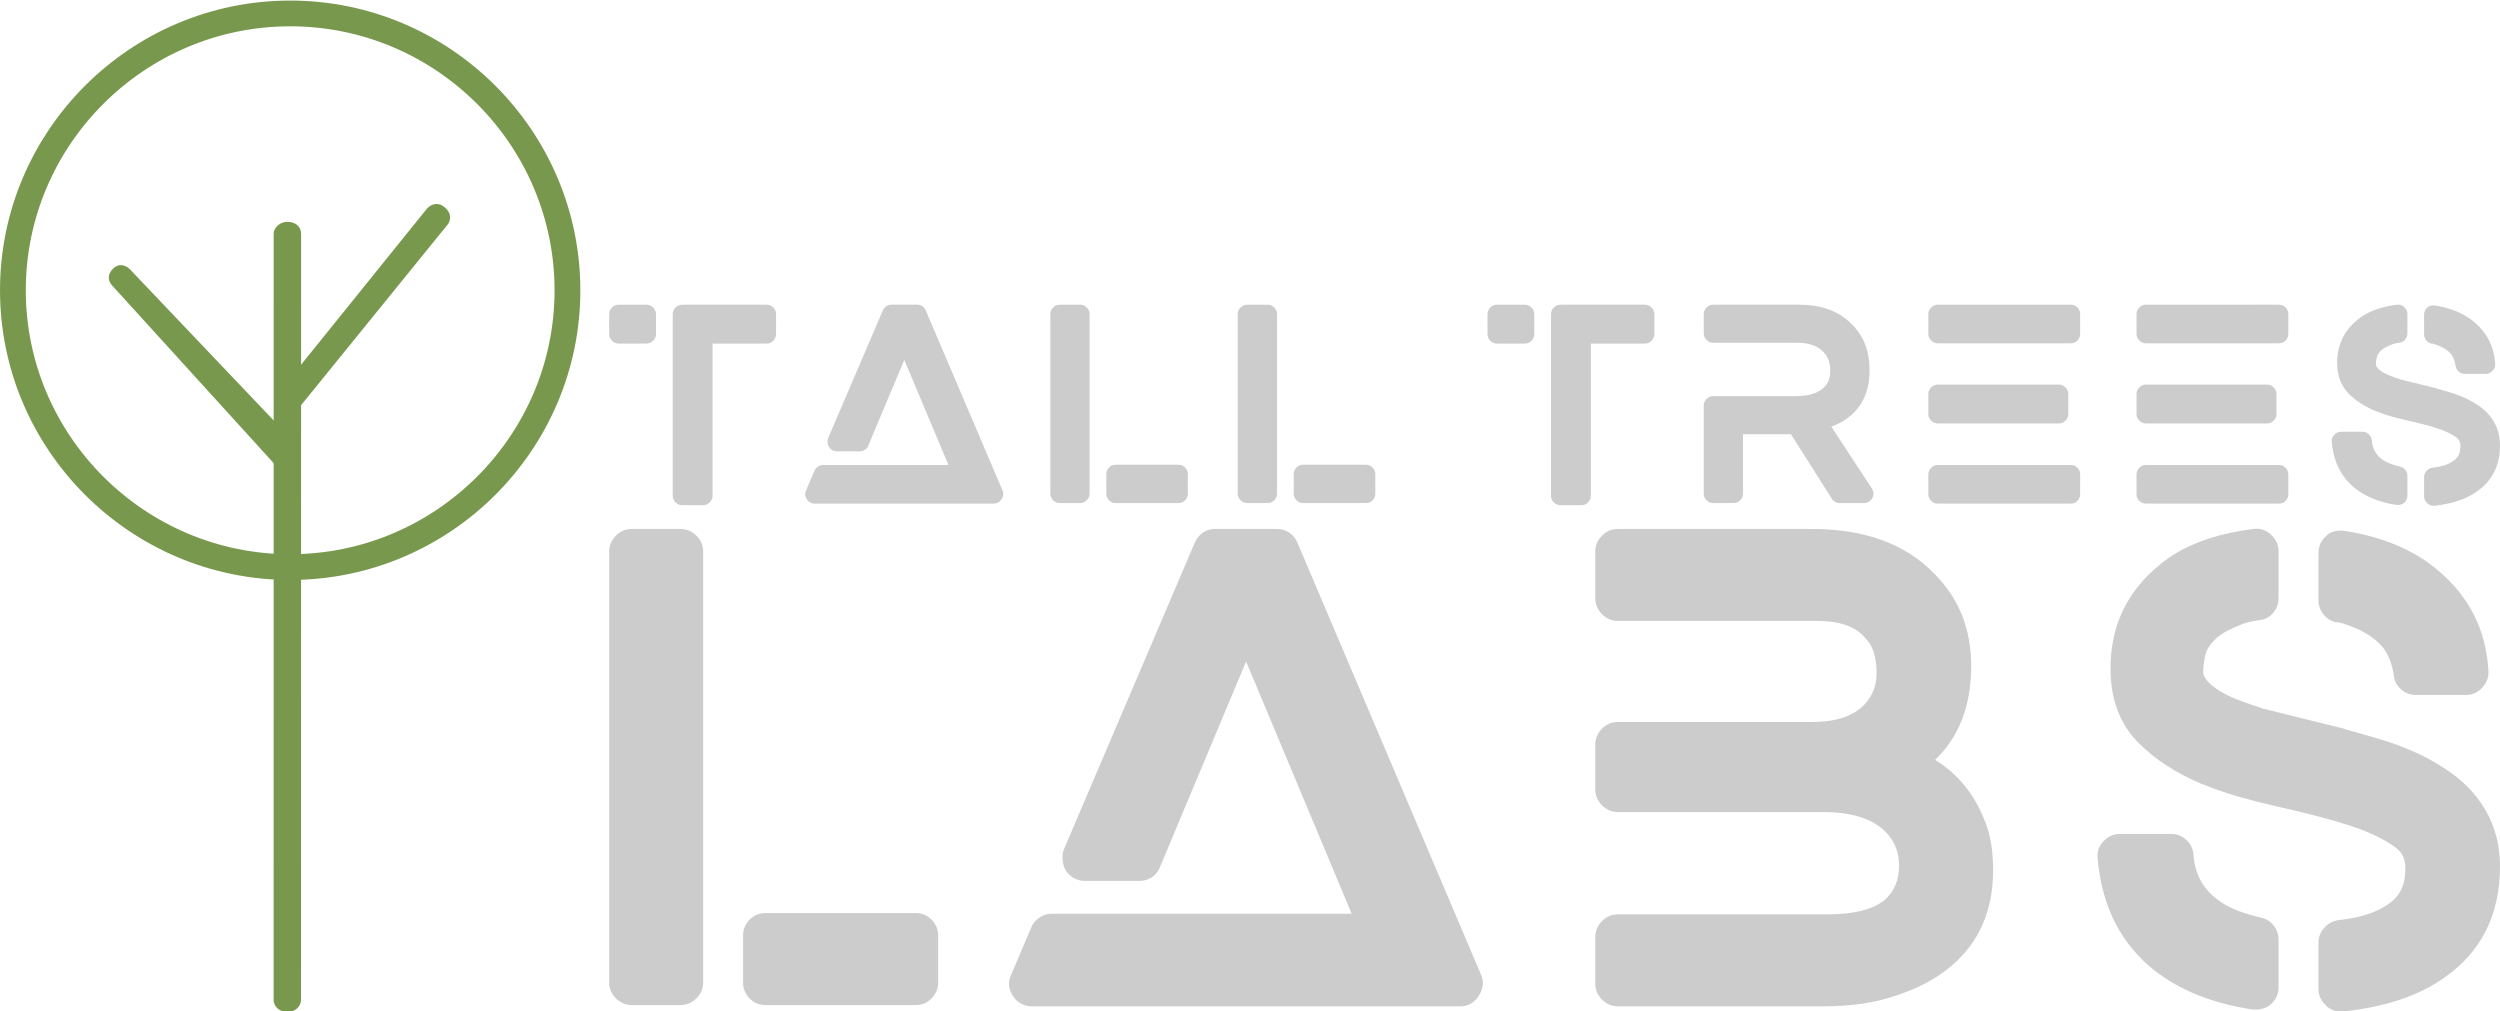 <?xml version="1.0" encoding="UTF-8" standalone="no"?>
<svg
   width="435"
   height="176"
   version="1.1"
   id="svg133"
   sodipodi:docname="Tall Trees Labs Mod Wide Light.svg"
   inkscape:version="1.2.2 (732a01da63, 2022-12-09)"
   xmlns:inkscape="http://www.inkscape.org/namespaces/inkscape"
   xmlns:sodipodi="http://sodipodi.sourceforge.net/DTD/sodipodi-0.dtd"
   xmlns="http://www.w3.org/2000/svg"
   xmlns:svg="http://www.w3.org/2000/svg">
  <defs
     id="defs137" />
  <sodipodi:namedview
     id="namedview135"
     pagecolor="#ffffff"
     bordercolor="#000000"
     borderopacity="0.25"
     inkscape:showpageshadow="2"
     inkscape:pageopacity="0.0"
     inkscape:pagecheckerboard="0"
     inkscape:deskcolor="#d1d1d1"
     showgrid="false"
     inkscape:zoom="1.7285714"
     inkscape:cx="227.93388"
     inkscape:cy="185.12397"
     inkscape:window-width="1920"
     inkscape:window-height="1017"
     inkscape:window-x="1192"
     inkscape:window-y="1072"
     inkscape:window-maximized="1"
     inkscape:current-layer="svg133" />
  <path
     fill="#244b47"
     d="m 112.462,53.016 c 0.468,0 0.865,0.163 1.193,0.49 0.328,0.326 0.492,0.723 0.493,1.19 v 3.406 c 0,0.467 -0.164,0.863 -0.493,1.19 -0.329,0.326 -0.726,0.49 -1.193,0.49 h -4.826 c -0.438,0 -0.821,-0.163 -1.148,-0.49 -0.328,-0.326 -0.491,-0.723 -0.49,-1.19 v -3.406 c 0,-0.466 0.164,-0.862 0.492,-1.19 0.328,-0.327 0.71,-0.49 1.148,-0.488 h 4.824 z m 20.935,0 c 0.437,0 0.82,0.163 1.148,0.49 0.329,0.326 0.492,0.723 0.49,1.19 v 3.406 c 0,0.467 -0.163,0.863 -0.49,1.19 -0.327,0.326 -0.71,0.49 -1.148,0.49 h -9.414 V 86.275 c 0,0.436 -0.163,0.817 -0.49,1.144 -0.327,0.326 -0.71,0.49 -1.148,0.49 h -3.607 c -0.468,0 -0.866,-0.163 -1.194,-0.49 -0.329,-0.326 -0.492,-0.708 -0.49,-1.144 V 54.695 c 0,-0.466 0.163,-0.862 0.49,-1.19 0.327,-0.327 0.725,-0.49 1.194,-0.488 h 14.66 z m 41.047,32.325 c 0.218,0.498 0.164,1.004 -0.164,1.516 -0.328,0.512 -0.773,0.769 -1.335,0.77 h -31.192 c -0.281,0 -0.547,-0.07 -0.797,-0.209 -0.25,-0.139 -0.437,-0.318 -0.562,-0.537 -0.344,-0.497 -0.39,-1.011 -0.14,-1.54 l 1.451,-3.404 c 0.125,-0.311 0.328,-0.56 0.609,-0.746 0.281,-0.186 0.578,-0.279 0.891,-0.279 h 21.824 l -7.681,-18.287 -6.275,14.927 c -0.125,0.311 -0.321,0.551 -0.587,0.722 -0.266,0.171 -0.57,0.257 -0.913,0.257 h -3.935 c -0.593,0 -1.061,-0.249 -1.405,-0.746 -0.124,-0.218 -0.202,-0.466 -0.234,-0.746 -0.032,-0.28 -4.7e-4,-0.544 0.094,-0.794 l 9.508,-22.203 c 0.124,-0.311 0.319,-0.559 0.585,-0.746 0.266,-0.187 0.57,-0.28 0.913,-0.279 h 4.495 c 0.344,0 0.649,0.093 0.914,0.279 0.265,0.186 0.46,0.435 0.585,0.746 z m 13.508,-32.325 c 0.437,0 0.82,0.163 1.148,0.49 0.329,0.326 0.492,0.708 0.49,1.144 v 31.253 c 0,0.435 -0.163,0.816 -0.49,1.144 -0.327,0.327 -0.71,0.49 -1.148,0.488 h -3.56 c -0.437,0 -0.82,-0.163 -1.148,-0.488 -0.329,-0.325 -0.492,-0.707 -0.49,-1.144 V 54.648 c 0,-0.434 0.163,-0.815 0.49,-1.142 0.327,-0.327 0.71,-0.49 1.148,-0.488 h 3.56 z m 17.095,27.849 c 0.468,0 0.858,0.163 1.171,0.488 0.313,0.325 0.469,0.707 0.468,1.144 v 3.406 c 0,0.435 -0.156,0.816 -0.468,1.144 -0.312,0.327 -0.702,0.49 -1.171,0.488 H 194.134 c -0.469,0 -0.859,-0.163 -1.171,-0.488 -0.312,-0.325 -0.468,-0.707 -0.469,-1.144 v -3.406 c 0,-0.435 0.156,-0.816 0.469,-1.144 0.313,-0.327 0.703,-0.49 1.171,-0.488 z m 15.521,-27.849 c 0.437,0 0.82,0.163 1.148,0.49 0.329,0.326 0.492,0.708 0.49,1.144 v 31.253 c 0,0.435 -0.163,0.816 -0.49,1.144 -0.327,0.327 -0.71,0.49 -1.148,0.488 h -3.56 c -0.437,0 -0.82,-0.163 -1.148,-0.488 -0.329,-0.325 -0.492,-0.707 -0.49,-1.144 V 54.648 c 0,-0.434 0.163,-0.815 0.49,-1.142 0.327,-0.327 0.71,-0.49 1.148,-0.488 h 3.56 z m 17.095,27.849 c 0.468,0 0.858,0.163 1.171,0.488 0.313,0.325 0.469,0.707 0.468,1.144 v 3.406 c 0,0.435 -0.156,0.816 -0.468,1.144 -0.312,0.327 -0.702,0.49 -1.171,0.488 h -10.914 c -0.469,0 -0.859,-0.163 -1.171,-0.488 -0.312,-0.325 -0.468,-0.707 -0.469,-1.144 v -3.406 c 0,-0.435 0.156,-0.816 0.469,-1.144 0.313,-0.327 0.703,-0.49 1.171,-0.488 h 10.913 z m 27.623,-27.849 c 0.469,0 0.867,0.163 1.194,0.49 0.328,0.326 0.492,0.723 0.492,1.19 v 3.406 c 0,0.467 -0.164,0.863 -0.492,1.19 -0.328,0.326 -0.726,0.49 -1.194,0.49 h -4.824 c -0.437,0 -0.82,-0.163 -1.148,-0.49 -0.329,-0.326 -0.492,-0.723 -0.49,-1.19 v -3.406 c 0,-0.466 0.163,-0.862 0.49,-1.19 0.327,-0.327 0.71,-0.49 1.148,-0.488 h 4.824 z m 20.935,0 c 0.438,0 0.821,0.163 1.148,0.49 0.328,0.326 0.492,0.723 0.492,1.19 v 3.406 c 0,0.467 -0.164,0.863 -0.492,1.19 -0.328,0.326 -0.71,0.49 -1.148,0.49 h -9.413 V 86.275 c 0,0.436 -0.164,0.817 -0.492,1.144 -0.328,0.326 -0.71,0.49 -1.148,0.49 h -3.606 c -0.469,0 -0.867,-0.163 -1.194,-0.49 -0.328,-0.326 -0.492,-0.708 -0.492,-1.144 V 54.695 c 0,-0.466 0.164,-0.862 0.492,-1.19 0.328,-0.327 0.726,-0.49 1.194,-0.488 h 14.659 z m 32.43,21.224 7.072,10.775 c 0.344,0.56 0.359,1.119 0.046,1.679 -0.124,0.249 -0.319,0.451 -0.585,0.607 -0.266,0.155 -0.539,0.233 -0.819,0.233 h -4.263 c -0.28,0 -0.545,-0.07 -0.795,-0.209 -0.25,-0.139 -0.437,-0.318 -0.562,-0.537 l -7.119,-11.241 h -8.338 v 10.355 c 0,0.435 -0.163,0.816 -0.49,1.144 -0.327,0.327 -0.71,0.49 -1.148,0.488 h -3.56 c -0.437,0 -0.82,-0.163 -1.148,-0.488 -0.329,-0.325 -0.492,-0.707 -0.49,-1.144 V 70.555 c 0,-0.435 0.163,-0.816 0.49,-1.144 0.327,-0.327 0.71,-0.49 1.148,-0.488 h 14.425 c 2.747,0 4.574,-0.778 5.48,-2.333 0.313,-0.497 0.469,-1.212 0.469,-2.145 0,-1.462 -0.484,-2.612 -1.452,-3.452 -0.999,-0.902 -2.435,-1.353 -4.309,-1.353 H 298.091 c -0.437,0 -0.82,-0.164 -1.148,-0.491 -0.329,-0.327 -0.492,-0.708 -0.49,-1.142 v -3.358 c 0,-0.435 0.163,-0.816 0.49,-1.144 0.327,-0.327 0.71,-0.49 1.148,-0.488 h 15.034 c 3.653,0 6.572,1.026 8.758,3.078 2.28,2.052 3.42,4.835 3.42,8.35 0,2.27 -0.499,4.205 -1.498,5.807 -0.999,1.602 -2.451,2.822 -4.355,3.661 z m 41.656,6.671 c 0.468,0 0.858,0.163 1.171,0.49 0.313,0.326 0.469,0.723 0.468,1.19 v 3.406 c 0,0.435 -0.156,0.816 -0.468,1.144 -0.312,0.327 -0.702,0.49 -1.171,0.488 h -23.138 c -0.437,0 -0.82,-0.163 -1.148,-0.488 -0.329,-0.325 -0.492,-0.707 -0.49,-1.144 v -3.406 c 0,-0.467 0.163,-0.863 0.49,-1.19 0.327,-0.326 0.71,-0.489 1.148,-0.488 h 23.138 z m -23.138,-7.23 c -0.437,0 -0.82,-0.163 -1.148,-0.49 -0.329,-0.326 -0.492,-0.708 -0.49,-1.144 V 68.55 c 0,-0.435 0.163,-0.816 0.49,-1.144 0.327,-0.327 0.71,-0.49 1.148,-0.488 h 21.03 c 0.468,0 0.865,0.163 1.193,0.488 0.328,0.325 0.492,0.707 0.493,1.144 v 3.498 c 0,0.436 -0.164,0.817 -0.493,1.144 -0.329,0.326 -0.726,0.489 -1.193,0.488 h -21.03 z m 23.138,-20.665 c 0.468,0 0.858,0.163 1.171,0.49 0.313,0.326 0.469,0.708 0.468,1.144 v 3.404 c 0,0.467 -0.156,0.863 -0.468,1.19 -0.312,0.326 -0.702,0.49 -1.171,0.491 h -23.138 c -0.437,0 -0.82,-0.164 -1.148,-0.491 -0.329,-0.327 -0.492,-0.724 -0.49,-1.19 v -3.404 c 0,-0.435 0.163,-0.816 0.49,-1.144 0.327,-0.327 0.71,-0.49 1.148,-0.488 h 23.138 z M 396.53,80.911 c 0.469,0 0.859,0.163 1.171,0.49 0.312,0.326 0.468,0.723 0.468,1.19 v 3.406 c 0,0.435 -0.156,0.816 -0.468,1.144 -0.312,0.327 -0.702,0.49 -1.171,0.488 h -23.138 c -0.437,0 -0.819,-0.163 -1.147,-0.488 -0.328,-0.325 -0.492,-0.707 -0.492,-1.144 v -3.406 c 0,-0.467 0.164,-0.863 0.492,-1.19 0.328,-0.326 0.71,-0.489 1.148,-0.488 H 396.53 Z m -23.138,-7.23 c -0.437,0 -0.819,-0.163 -1.147,-0.49 -0.328,-0.326 -0.492,-0.708 -0.492,-1.144 V 68.55 c 0,-0.435 0.164,-0.816 0.492,-1.144 0.328,-0.327 0.71,-0.49 1.148,-0.488 h 21.029 c 0.468,0 0.866,0.163 1.194,0.488 0.329,0.325 0.492,0.707 0.49,1.144 v 3.498 c 0,0.436 -0.163,0.817 -0.49,1.144 -0.327,0.326 -0.725,0.489 -1.194,0.488 H 373.392 Z M 396.53,53.016 c 0.469,0 0.859,0.163 1.171,0.49 0.312,0.326 0.468,0.708 0.468,1.144 v 3.404 c 0,0.467 -0.156,0.863 -0.468,1.19 -0.312,0.326 -0.702,0.49 -1.171,0.491 h -23.138 c -0.437,0 -0.819,-0.164 -1.147,-0.491 -0.328,-0.327 -0.492,-0.724 -0.492,-1.19 v -3.404 c 0,-0.435 0.164,-0.816 0.492,-1.144 0.328,-0.327 0.71,-0.49 1.148,-0.488 H 396.53 Z m 34.35,17.306 c 1.342,0.84 2.364,1.866 3.067,3.078 0.703,1.212 1.054,2.565 1.053,4.058 0,3.515 -1.342,6.204 -4.027,8.07 -1.811,1.306 -4.262,2.131 -7.353,2.473 h -0.188 c -0.437,0 -0.796,-0.14 -1.077,-0.42 -0.374,-0.342 -0.562,-0.747 -0.562,-1.213 v -3.358 c 0,-0.404 0.14,-0.762 0.42,-1.074 0.28,-0.311 0.624,-0.497 1.031,-0.558 1.468,-0.156 2.607,-0.498 3.42,-1.026 0.625,-0.374 1.046,-0.856 1.264,-1.446 0.125,-0.342 0.188,-0.778 0.188,-1.307 0,-0.342 -0.063,-0.637 -0.188,-0.886 -0.125,-0.248 -0.344,-0.482 -0.655,-0.7 -0.906,-0.622 -2.077,-1.151 -3.513,-1.586 l -0.749,-0.233 c -1.561,-0.435 -2.997,-0.793 -4.309,-1.074 -0.28,-0.061 -0.733,-0.17 -1.358,-0.326 l -0.515,-0.139 c -1.124,-0.279 -2.311,-0.668 -3.56,-1.166 -1.842,-0.777 -3.356,-1.757 -4.543,-2.939 -1.373,-1.369 -2.06,-3.172 -2.06,-5.411 0,-3.078 1.186,-5.582 3.558,-7.51 1.624,-1.368 3.904,-2.238 6.839,-2.612 0.499,-0.062 0.929,0.078 1.288,0.42 0.359,0.342 0.539,0.747 0.538,1.213 v 3.358 c 0,0.404 -0.125,0.762 -0.375,1.074 -0.25,0.311 -0.57,0.49 -0.959,0.536 -0.389,0.046 -0.787,0.131 -1.194,0.257 -0.906,0.342 -1.546,0.676 -1.92,1.003 -0.374,0.326 -0.64,0.661 -0.797,1.004 -0.156,0.528 -0.234,1.026 -0.234,1.492 0,0.248 0.14,0.512 0.42,0.792 0.439,0.435 1.079,0.824 1.921,1.166 0.374,0.155 1.03,0.389 1.967,0.7 l 5.853,1.446 0.281,0.092 c 1.468,0.404 2.529,0.716 3.186,0.934 1.468,0.497 2.747,1.104 3.84,1.819 z m -7.822,-10.542 c -0.375,-0.093 -0.68,-0.287 -0.914,-0.583 -0.234,-0.296 -0.351,-0.646 -0.35,-1.05 v -3.404 c 0,-0.497 0.203,-0.917 0.608,-1.259 0.157,-0.155 0.36,-0.257 0.609,-0.304 0.249,-0.047 0.484,-0.055 0.703,-0.022 2.747,0.435 4.98,1.368 6.698,2.798 2.341,1.928 3.59,4.385 3.746,7.371 0.032,0.435 -0.116,0.832 -0.444,1.19 -0.328,0.358 -0.726,0.536 -1.194,0.536 h -3.653 c -0.406,0 -0.766,-0.139 -1.078,-0.418 -0.313,-0.279 -0.484,-0.621 -0.514,-1.026 -0.125,-0.809 -0.391,-1.478 -0.797,-2.007 -0.655,-0.777 -1.67,-1.368 -3.044,-1.771 -0.093,0 -0.156,-0.016 -0.188,-0.047 z m -5.481,21.411 c 0.375,0.062 0.688,0.249 0.938,0.559 0.25,0.311 0.375,0.653 0.374,1.026 v 3.452 c 0,0.497 -0.187,0.917 -0.562,1.259 -0.313,0.249 -0.672,0.374 -1.078,0.374 h -0.234 c -2.903,-0.436 -5.292,-1.384 -7.166,-2.845 -2.436,-1.928 -3.809,-4.619 -4.121,-8.071 -0.063,-0.497 0.077,-0.925 0.42,-1.283 0.343,-0.358 0.749,-0.536 1.218,-0.536 h 3.7 c 0.438,0 0.813,0.147 1.124,0.442 0.312,0.295 0.484,0.66 0.515,1.096 0.093,1.556 0.858,2.753 2.295,3.593 0.655,0.373 1.514,0.684 2.577,0.933 z"
     id="path131"
     sodipodi:nodetypes="cscssssscssccccscssscssssscssccccscsscccsscccssscsccscsscccscsscsscsscccsscsscsscsscscscsscsscsscccsscsscsscssccscssssssscssccccssssscssssssssccccccsssscccsscsscsscscscssscsscscsscccscsscsscssccccscsscsscssccccscsscsscssccccsssscsssssccccsssscsscssccccsssscsssssccccscccscssscccssccccccccsccscssscscscccccccccscscscccscssccccccscscscccscsscccc"
     style="fill:#cccccc;fill-opacity:1;stroke-width:1.397" />
  <path
     d="m 118.43,92.036 c 1.045,0 1.96,0.392 2.746,1.175 0.786,0.783 1.177,1.698 1.172,2.745 v 75.007 c 0,1.044 -0.391,1.959 -1.172,2.745 -0.781,0.785 -1.697,1.176 -2.746,1.172 h -8.513 c -1.045,0 -1.96,-0.391 -2.746,-1.172 -0.786,-0.781 -1.177,-1.696 -1.172,-2.745 V 95.952 c 0,-1.042 0.391,-1.956 1.172,-2.741 0.781,-0.785 1.697,-1.176 2.746,-1.172 h 8.513 z m 40.882,66.837 c 1.121,0 2.055,0.391 2.803,1.172 0.748,0.781 1.121,1.696 1.119,2.745 v 8.174 c 0,1.044 -0.373,1.959 -1.119,2.745 -0.746,0.785 -1.68,1.176 -2.803,1.172 h -26.096 c -1.121,0 -2.055,-0.391 -2.803,-1.172 -0.748,-0.781 -1.121,-1.696 -1.119,-2.745 v -8.174 c 0,-1.044 0.373,-1.959 1.119,-2.745 0.746,-0.785 1.68,-1.176 2.803,-1.172 z m 98.395,10.744 c 0.522,1.196 0.391,2.409 -0.395,3.638 -0.786,1.23 -1.85,1.845 -3.192,1.848 h -74.6 c -0.67,0 -1.304,-0.167 -1.902,-0.502 -0.598,-0.335 -1.047,-0.764 -1.346,-1.289 -0.822,-1.194 -0.933,-2.426 -0.335,-3.695 l 3.473,-8.17 c 0.297,-0.748 0.783,-1.344 1.457,-1.791 0.674,-0.446 1.383,-0.669 2.127,-0.669 h 52.198 l -18.37,-43.888 -15.011,35.825 c -0.299,0.745 -0.766,1.323 -1.4,1.734 -0.634,0.411 -1.362,0.616 -2.184,0.616 h -9.411 c -1.418,0 -2.537,-0.597 -3.359,-1.791 -0.299,-0.522 -0.486,-1.119 -0.559,-1.791 -0.074,-0.672 0,-1.307 0.221,-1.905 L 207.86,94.499 c 0.299,-0.745 0.766,-1.342 1.4,-1.791 0.634,-0.449 1.362,-0.672 2.184,-0.669 h 10.754 c 0.822,0 1.55,0.223 2.184,0.669 0.634,0.446 1.101,1.043 1.4,1.791 z m 79.011,-37.388 c 3.885,2.388 6.723,5.82 8.513,10.296 1.047,2.388 1.571,5.337 1.571,8.847 0,5.447 -1.457,10.018 -4.371,13.713 -2.914,3.695 -7.17,6.438 -12.77,8.227 -3.51,1.194 -7.654,1.791 -12.432,1.791 h -35.734 c -1.045,0 -1.959,-0.391 -2.743,-1.172 -0.784,-0.781 -1.176,-1.696 -1.176,-2.745 v -8.06 c 0,-1.12 0.392,-2.072 1.176,-2.855 0.784,-0.783 1.699,-1.175 2.746,-1.175 h 36.625 c 4.331,0 7.543,-0.784 9.635,-2.353 1.791,-1.493 2.686,-3.527 2.686,-6.102 0,-2.575 -0.933,-4.684 -2.8,-6.326 -2.315,-2.013 -5.787,-3.019 -10.416,-3.019 h -35.734 c -1.045,0 -1.959,-0.393 -2.743,-1.178 -0.784,-0.785 -1.176,-1.736 -1.176,-2.852 V 129.541 c 0,-1.047 0.392,-1.961 1.176,-2.745 0.784,-0.783 1.699,-1.174 2.746,-1.172 h 33.715 c 3.211,0 5.711,-0.561 7.502,-1.684 1.273,-0.745 2.282,-1.828 3.028,-3.247 0.522,-1.044 0.784,-2.256 0.784,-3.635 0,-1.379 -0.187,-2.629 -0.559,-3.749 -0.299,-0.897 -0.823,-1.719 -1.571,-2.467 -1.641,-1.865 -4.366,-2.798 -8.175,-2.798 h -34.726 c -1.045,0 -1.959,-0.392 -2.743,-1.175 -0.784,-0.783 -1.176,-1.735 -1.176,-2.855 v -8.06 c 0,-1.044 0.392,-1.959 1.176,-2.745 0.784,-0.785 1.699,-1.176 2.746,-1.172 h 33.715 c 9.259,0 16.39,2.611 21.394,7.832 4.256,4.255 6.383,9.592 6.383,16.01 0,6.866 -2.091,12.314 -6.273,16.344 z m 88.425,1.339 c 3.211,2.017 5.655,4.481 7.334,7.391 1.679,2.91 2.52,6.157 2.522,9.74 0,8.435 -3.211,14.891 -9.632,19.367 -4.331,3.135 -10.193,5.113 -17.586,5.935 h -0.449 c -1.045,0 -1.905,-0.336 -2.579,-1.008 -0.893,-0.821 -1.34,-1.792 -1.34,-2.912 v -8.06 c 0,-0.971 0.335,-1.83 1.005,-2.577 0.67,-0.748 1.491,-1.194 2.465,-1.339 3.51,-0.375 6.236,-1.196 8.178,-2.464 1.494,-0.897 2.502,-2.054 3.024,-3.471 0.297,-0.821 0.445,-1.867 0.445,-3.136 0,-0.821 -0.148,-1.53 -0.445,-2.125 -0.297,-0.596 -0.821,-1.156 -1.571,-1.68 -2.166,-1.493 -4.966,-2.761 -8.399,-3.806 l -1.792,-0.559 c -3.733,-1.044 -7.168,-1.903 -10.305,-2.577 -0.672,-0.147 -1.755,-0.408 -3.249,-0.783 l -1.232,-0.335 c -2.688,-0.669 -5.526,-1.602 -8.513,-2.798 -4.405,-1.865 -8.027,-4.216 -10.864,-7.053 -3.287,-3.285 -4.93,-7.614 -4.93,-12.987 0,-7.388 2.838,-13.397 8.513,-18.025 3.885,-3.282 9.336,-5.372 16.353,-6.269 1.195,-0.15 2.222,0.186 3.081,1.008 0.86,0.821 1.289,1.792 1.289,2.912 v 8.06 c 0,0.971 -0.299,1.83 -0.898,2.577 -0.598,0.748 -1.364,1.176 -2.297,1.285 -0.933,0.109 -1.886,0.315 -2.857,0.616 -2.166,0.821 -3.695,1.623 -4.588,2.407 -0.893,0.783 -1.529,1.587 -1.909,2.41 -0.373,1.267 -0.559,2.461 -0.559,3.582 0,0.596 0.336,1.23 1.008,1.901 1.047,1.044 2.579,1.977 4.595,2.798 0.895,0.373 2.463,0.933 4.702,1.68 l 14.002,3.471 0.67,0.221 c 3.512,0.971 6.052,1.718 7.619,2.243 3.51,1.194 6.572,2.649 9.186,4.365 z m -18.708,-25.298 c -0.895,-0.223 -1.623,-0.69 -2.184,-1.399 -0.56,-0.71 -0.84,-1.55 -0.837,-2.52 v -8.17 c 0,-1.194 0.485,-2.201 1.454,-3.023 0.373,-0.373 0.858,-0.616 1.457,-0.73 0.598,-0.114 1.159,-0.132 1.681,-0.054 6.571,1.044 11.909,3.282 16.015,6.714 5.602,4.628 8.589,10.525 8.962,17.69 0.074,1.044 -0.281,1.996 -1.065,2.855 -0.784,0.859 -1.736,1.288 -2.857,1.285 h -8.734 c -0.971,0 -1.831,-0.335 -2.579,-1.004 -0.748,-0.669 -1.159,-1.491 -1.232,-2.464 -0.297,-1.941 -0.931,-3.547 -1.902,-4.817 -1.57,-1.865 -3.997,-3.282 -7.281,-4.251 -0.223,0 -0.373,-0.038 -0.449,-0.114 z m -13.105,51.386 c 0.895,0.15 1.642,0.597 2.241,1.342 0.598,0.745 0.898,1.566 0.898,2.464 v 8.284 c 0,1.194 -0.449,2.201 -1.346,3.022 -0.746,0.598 -1.605,0.897 -2.579,0.897 h -0.556 c -6.944,-1.047 -12.657,-3.323 -17.14,-6.828 -5.823,-4.628 -9.108,-11.085 -9.856,-19.37 -0.15,-1.194 0.187,-2.22 1.008,-3.079 0.822,-0.859 1.793,-1.288 2.914,-1.285 h 8.848 c 1.045,0 1.941,0.354 2.689,1.061 0.748,0.707 1.159,1.584 1.232,2.631 0.223,3.733 2.053,6.607 5.489,8.622 1.567,0.895 3.621,1.641 6.162,2.239 z"
     style="fill:#cccccc;fill-opacity:1;stroke-width:3.348"
     id="path349" />
  <g
     id="g14228"
     transform="matrix(1.224,0,0,-1.222,-9.769119e-7,575.893)">
    <path
       d="m 41.25,390.523 c 21.722,0 39.417,17.709 39.417,39.409 0,21.716 -17.695,39.425 -39.417,39.425 -21.702,0 -39.416,-17.71 -39.416,-39.425 0,-21.699 17.715,-39.409 39.416,-39.409 v 0"
       style="fill:none;fill-opacity:0;fill-rule:evenodd;stroke:#78994d;stroke-width:3.666;stroke-dasharray:none;stroke-opacity:1"
       id="path3682" />
    <path
       d="m 42.791,328.961 c 0,-1.1 -0.882,-1.771 -1.958,-1.771 -1.066,0 -1.936,0.7 -1.936,1.759 l 0.006,109.083 c 4.1e-5,0.764 0.865,1.658 1.93,1.658 1.076,0 1.964,-0.613 1.97,-1.699"
       style="fill:#78984d;fill-opacity:1;fill-rule:nonzero;stroke:none;stroke-width:0.854;stroke-dasharray:none;stroke-opacity:1"
       id="path3684"
       sodipodi:nodetypes="cssssc" />
    <path
       d="m 40.988,411.337 c -0.166,-0.204 -0.41,0.606 -1.245,1.285 -0.827,0.673 -0.303,2.545 -0.137,2.749 l 21.08,26.185 c 0.561,0.622 1.516,1.022 2.501,0.225 1.012,-0.819 0.924,-1.808 0.503,-2.418 L 40.988,411.337"
       style="fill:#78984d;fill-opacity:1;fill-rule:nonzero;stroke:none;stroke-width:0.496;stroke-dasharray:none;stroke-opacity:1"
       id="path3684-6"
       sodipodi:nodetypes="csccscc" />
    <path
       d="m 42.628,406.322 c 0.177,-0.195 -0.328,-0.934 -1.125,-1.657 -0.789,-0.716 -1.32,-0.753 -1.497,-0.558 l -24.107,26.56 c -0.443,0.496 -0.806,1.461 0.257,2.419 0.947,0.854 1.939,0.243 2.344,-0.191 l 23.161,-24.395"
       style="fill:#78984d;fill-opacity:1;fill-rule:nonzero;stroke:none;stroke-width:0.496;stroke-dasharray:none;stroke-opacity:1"
       id="path3684-6-0"
       sodipodi:nodetypes="csccscc" />
  </g>
</svg>
